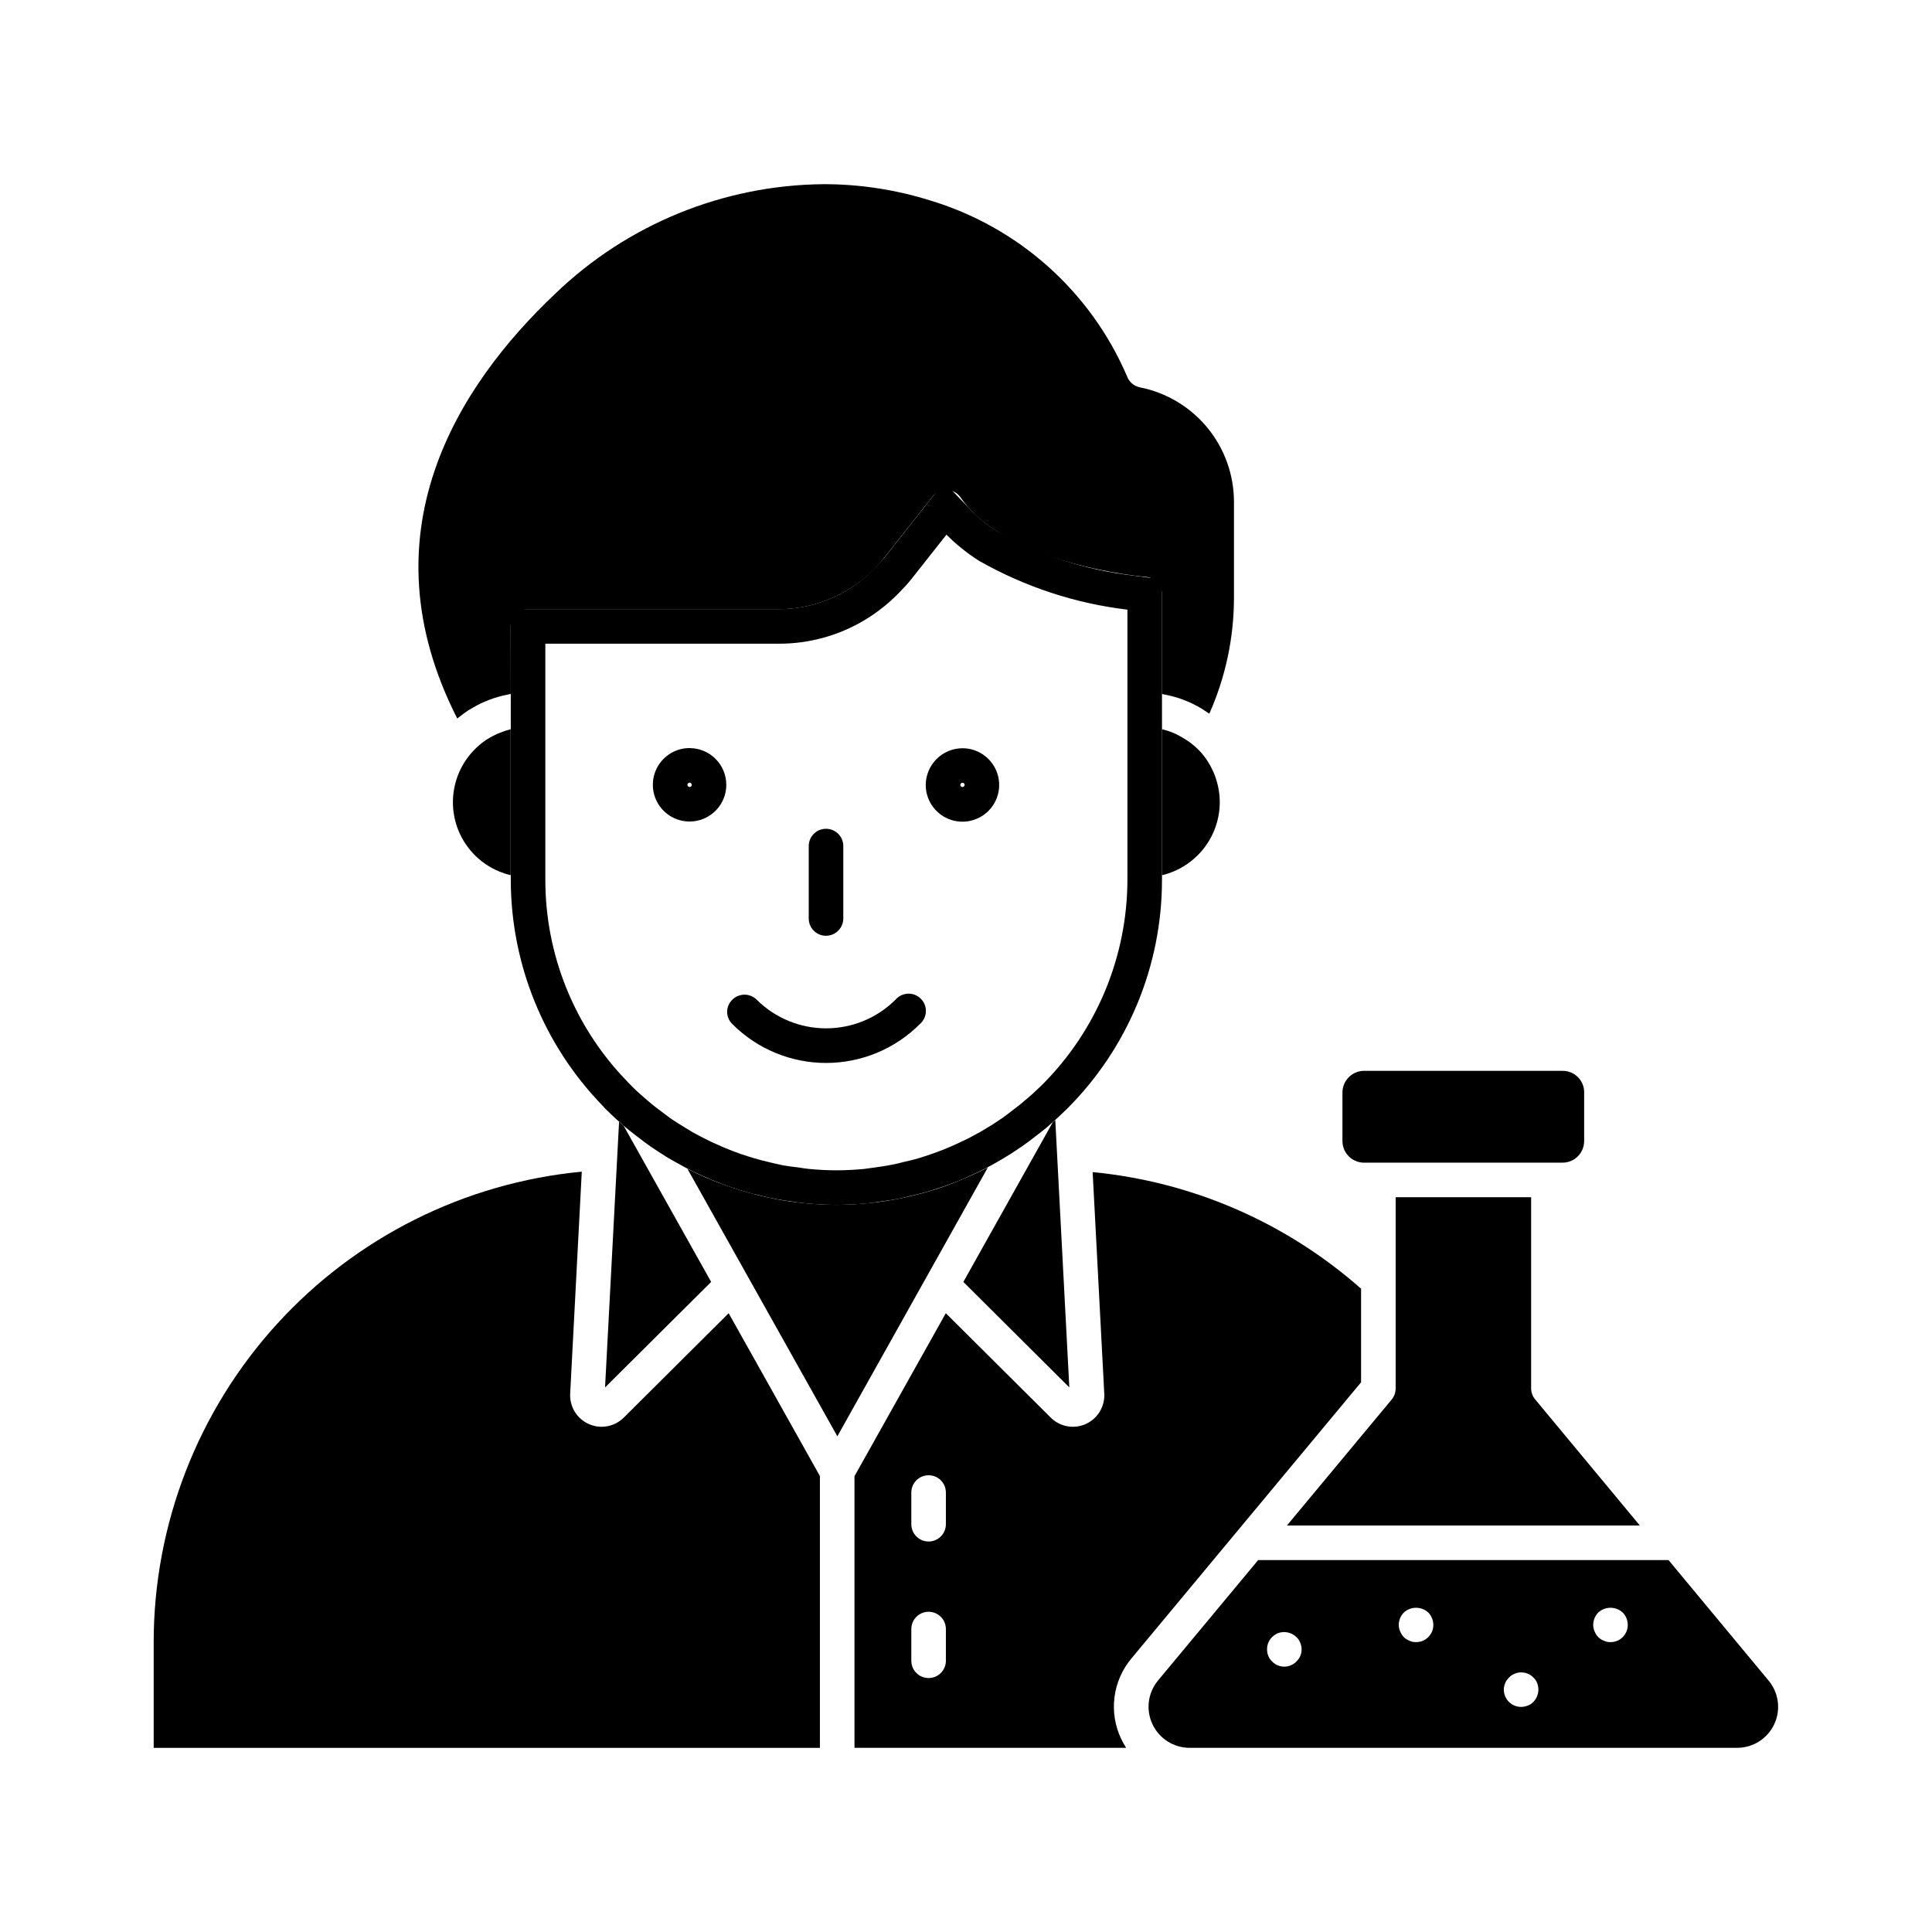 <?xml version="1.0" encoding="UTF-8"?>
<!-- Uploaded to: ICON Repo, www.svgrepo.com, Generator: ICON Repo Mixer Tools -->
<svg fill="#000000" width="800px" height="800px" version="1.1" viewBox="144 144 512 512" xmlns="http://www.w3.org/2000/svg">
 <g>
  <path d="m578.57 548.27-27.75-33.434c-0.68-0.824-1.055-1.859-1.055-2.926v-50.629h-35.906v50.691c0 1.07-0.375 2.109-1.059 2.93l-27.746 33.367z"/>
  <path d="m505.49 452.12h52.602c3.16-0.004 5.723-2.566 5.727-5.727v-12.879c0.016-1.523-0.582-2.988-1.66-4.066s-2.543-1.676-4.066-1.66h-52.602c-3.16 0.004-5.723 2.566-5.727 5.727v12.879c0.004 3.16 2.566 5.723 5.727 5.727z"/>
  <path d="m184.73 579.26v27.938h176.55v-72.043l-24.176-43.137-27.801 27.664c-2.449 2.434-6.141 3.106-9.289 1.691-3.148-1.414-5.102-4.621-4.91-8.066l3.074-58.805c-31.039 2.957-59.867 17.379-80.844 40.445-20.98 23.07-32.605 53.133-32.609 84.312z"/>
  <path d="m462.43 343.57c-0.867-0.973-1.828-1.863-2.867-2.656-0.25-0.195-0.516-0.371-0.773-0.551v0.004c-0.844-0.594-1.727-1.117-2.652-1.574-0.266-0.133-0.527-0.281-0.797-0.398-1.098-0.48-2.238-0.863-3.406-1.137v38.688c4.356-1.039 8.238-3.516 11.016-7.027s4.293-7.859 4.301-12.34c-0.023-4.766-1.73-9.375-4.82-13.008z"/>
  <path d="m275.68 338.52c-0.938 0.422-1.84 0.914-2.707 1.469h-0.027c-0.867 0.586-1.688 1.238-2.457 1.953-0.184 0.164-0.363 0.34-0.539 0.512h-0.004c-3.387 3.34-5.461 7.781-5.852 12.52s0.934 9.461 3.731 13.309c2.801 3.844 6.883 6.559 11.512 7.648v-38.676c-1.004 0.25-1.988 0.578-2.945 0.98-0.246 0.078-0.48 0.184-0.711 0.285z"/>
  <path d="m279.34 310.01c0-2.527 2.051-4.578 4.582-4.578h66.457c7.668 0.004 15.129-2.492 21.254-7.109 0.328-0.246 0.672-0.457 0.992-0.734h0.004c2.051-1.652 3.918-3.531 5.559-5.594l12.98-16.441v-0.004c0.867-1.188 2.289-1.844 3.758-1.734 0.727 0.027 1.438 0.227 2.07 0.582 0.605 0.34 1.121 0.809 1.52 1.375l0.051 0.051c12.145 17.926 48.777 21.039 49.148 21.07v-0.004c2.387 0.191 4.223 2.188 4.215 4.582v26.434c0.234 0.035 0.457 0.109 0.688 0.152 0.645 0.117 1.281 0.262 1.914 0.426 0.457 0.109 0.871 0.223 1.305 0.355 0.617 0.188 1.227 0.406 1.832 0.641 0.418 0.16 0.84 0.312 1.246 0.488 0.613 0.266 1.211 0.566 1.801 0.875 0.375 0.195 0.762 0.375 1.125 0.59 0.641 0.367 1.25 0.773 1.863 1.191 0.25 0.176 0.523 0.316 0.773 0.5h0.004c4.305-9.668 6.527-20.133 6.531-30.715v-25.332c0.016-7.176-2.461-14.133-7.008-19.684s-10.879-9.348-17.918-10.742c-1.605-0.316-2.922-1.469-3.449-3.019-9.695-22.52-28.879-39.578-52.375-46.582-9.086-2.824-18.543-4.254-28.055-4.242-26.508 0.242-51.922 10.613-71.031 28.992-25.957 24.539-50.918 63.664-26.004 112.6 0.184-0.156 0.391-0.273 0.578-0.422h-0.004c0.762-0.617 1.551-1.199 2.367-1.734 0.379-0.242 0.781-0.457 1.172-0.684 0.68-0.395 1.375-0.781 2.07-1.121 0.457-0.211 0.883-0.395 1.332-0.582 0.695-0.297 1.402-0.566 2.125-0.812 0.457-0.152 0.918-0.293 1.406-0.426 0.734-0.207 1.477-0.371 2.223-0.516 0.301-0.059 0.594-0.16 0.918-0.211z"/>
  <path d="m504.7 510.32v-24.793c-19.855-17.551-44.758-28.371-71.137-30.906l3.078 58.684c0.195 3.449-1.758 6.66-4.906 8.074-3.152 1.414-6.852 0.734-9.293-1.707l-27.793-27.66-24.203 43.199v71.98h71.996c-0.484-0.75-0.922-1.531-1.309-2.34-1.645-3.438-2.262-7.277-1.785-11.059 0.477-3.781 2.031-7.348 4.477-10.27zm-110.03 73.797c0 2.531-2.051 4.582-4.582 4.582-2.527 0-4.578-2.051-4.578-4.582v-8.398c0-2.531 2.051-4.582 4.578-4.582 2.531 0 4.582 2.051 4.582 4.582zm0-36.184c0 2.531-2.051 4.582-4.582 4.582-2.527 0-4.578-2.051-4.578-4.582v-8.395c0-2.527 2.051-4.578 4.578-4.578 2.531 0 4.582 2.051 4.582 4.578z"/>
  <path d="m399.3 483.72 28.082 27.961-3.719-70.848-0.691 0.621z"/>
  <path d="m308.06 441.28-3.715 70.406 28.121-27.965-23.207-41.402c-0.402-0.332-0.793-0.676-1.199-1.039z"/>
  <path d="m443.97 296.49c-12.527-1.5-24.637-5.453-35.633-11.633-2.512-1.578-4.832-3.438-6.918-5.543l-7.234-7.555-15.938 20.199c-0.504 0.594-1.055 1.145-1.559 1.695l-0.367 0.414v-0.004c-2.273 2.426-4.859 4.539-7.695 6.273-5.496 3.332-11.801 5.09-18.23 5.082h-71.035v71.773c0.039 22.316 8.742 43.742 24.273 59.77 0.32 0.367 0.641 0.688 0.961 1.055l0.504 0.457c1.559 1.559 3.207 3.023 4.809 4.398 1.559 1.281 3.16 2.473 4.719 3.664 0 0 1.281 0.961 1.695 1.238 1.512 1.055 3.113 2.062 4.719 3.07l1.922 1.098c1.602 0.918 3.25 1.785 4.902 2.609 0.688 0.32 1.375 0.641 2.106 0.961 1.648 0.777 3.297 1.465 4.992 2.106 0.824 0.32 1.602 0.594 2.383 0.871 1.602 0.551 3.25 1.055 4.945 1.559 0.824 0.23 1.602 0.414 2.426 0.594l0.734 0.184c1.418 0.367 2.887 0.688 4.352 0.961 1.375 0.273 2.793 0.457 4.441 0.688l0.871 0.137c0.824 0.09 1.602 0.23 2.426 0.273 2.793 0.273 5.449 0.414 8.062 0.414 2.609 0 5.359-0.137 8.383-0.414l2.062-0.273 0.871-0.137c1.695-0.23 3.434-0.457 5.129-0.777 0.961-0.184 1.922-0.457 2.93-0.688l0.641-0.137c1.465-0.367 2.887-0.688 4.258-1.098 1.191-0.367 2.383-0.734 3.711-1.191 1.328-0.457 2.656-0.961 3.984-1.465 1.145-0.457 2.289-0.961 3.481-1.512 1.328-0.594 2.656-1.238 3.938-1.879 1.055-0.551 2.106-1.098 3.113-1.695 1.375-0.777 2.703-1.602 4.031-2.426 0.918-0.594 1.879-1.238 2.75-1.832 1.328-0.918 2.566-1.879 3.848-2.887l0.551-0.414 2.062-1.648c1.695-1.465 3.344-2.93 4.856-4.441l0.504-0.457-0.004-0.004c16.176-16.105 25.262-37.996 25.238-60.824v-79.547zm-1.191 80.609c-0.027 20.398-8.148 39.949-22.582 54.367l-0.32 0.32c-1.465 1.418-2.93 2.75-4.488 4.031-0.734 0.641-1.512 1.281-2.336 1.879-1.098 0.871-2.246 1.742-3.391 2.566l-2.473 1.648c-1.191 0.734-2.383 1.465-3.574 2.152-0.918 0.504-1.879 1.008-2.793 1.512-1.191 0.594-2.383 1.145-3.574 1.695-1.008 0.457-2.062 0.918-3.07 1.328-1.191 0.457-2.383 0.918-3.617 1.328-1.098 0.367-2.152 0.734-3.25 1.055-1.281 0.367-2.566 0.688-3.848 0.961-1.055 0.273-2.106 0.551-3.207 0.734-1.465 0.32-3.023 0.504-4.535 0.734-0.871 0.09-1.785 0.273-2.656 0.367-2.473 0.23-4.945 0.367-7.465 0.367-2.426 0-4.809-0.137-7.238-0.367-0.961-0.09-1.969-0.273-2.93-0.414-1.328-0.137-2.656-0.32-3.984-0.551-1.328-0.273-2.656-0.594-3.984-0.918-0.918-0.23-1.832-0.414-2.703-0.688-1.512-0.414-2.93-0.871-4.398-1.375-0.734-0.273-1.418-0.504-2.152-0.777-1.512-0.594-2.977-1.191-4.441-1.879-0.641-0.273-1.281-0.551-1.879-0.871-1.512-0.734-2.93-1.465-4.398-2.289-0.594-0.367-1.145-0.688-1.742-1.055-1.418-0.871-2.84-1.742-4.215-2.703-0.504-0.367-0.961-0.734-1.465-1.098-1.418-1.055-2.84-2.106-4.215-3.297-1.465-1.238-2.93-2.519-4.305-3.894h0.012c-0.164-0.141-0.32-0.297-0.461-0.461-0.414-0.367-0.734-0.777-1.145-1.191v0.004c-13.754-14.27-21.438-33.312-21.434-53.129v-62.602h61.875c8.109 0.016 16.062-2.203 22.992-6.414 3.555-2.168 6.793-4.816 9.621-7.875 0.84-0.844 1.637-1.73 2.379-2.656l9.434-11.953 0.004-0.004c2.598 2.625 5.488 4.945 8.609 6.918 12.117 6.906 25.496 11.312 39.344 12.961zm-53.449-25.098c-0.012 3.938 2.352 7.488 5.984 9.004s7.824 0.695 10.613-2.082c2.789-2.777 3.633-6.961 2.133-10.602-1.496-3.641-5.039-6.023-8.977-6.031-5.363 0.02-9.715 4.356-9.754 9.719zm10.305 0c0 0.316-0.258 0.57-0.574 0.57s-0.57-0.254-0.57-0.57c0.004-0.152 0.07-0.297 0.18-0.402 0.113-0.102 0.262-0.156 0.414-0.148 0.148-0.004 0.293 0.051 0.398 0.16 0.105 0.105 0.16 0.25 0.152 0.398zm-18.32 56.93c-4.887 4.863-11.496 7.59-18.391 7.59-6.891 0-13.504-2.727-18.387-7.59-1.789-1.777-4.672-1.777-6.461 0-0.875 0.844-1.375 2.012-1.375 3.231s0.5 2.383 1.375 3.227c6.586 6.598 15.527 10.305 24.848 10.305 9.324 0 18.262-3.707 24.848-10.305 0.969-0.828 1.547-2.027 1.598-3.301 0.051-1.277-0.438-2.512-1.34-3.414s-2.137-1.391-3.414-1.34c-1.273 0.051-2.473 0.629-3.301 1.598zm-18.41-16.945h-0.004c1.215 0 2.383-0.484 3.238-1.344 0.859-0.859 1.344-2.023 1.344-3.238v-19.191c0-2.527-2.051-4.578-4.582-4.578-2.527 0-4.578 2.051-4.578 4.578v19.191c-0.004 1.219 0.477 2.383 1.336 3.246 0.859 0.859 2.027 1.344 3.242 1.344zm-36.137-49.738-0.004-0.004c-3.934-0.008-7.488 2.356-9.004 5.988-1.516 3.633-0.691 7.82 2.086 10.613 2.773 2.789 6.961 3.633 10.602 2.133 3.637-1.496 6.019-5.039 6.027-8.977 0.008-5.371-4.34-9.734-9.711-9.746zm0 10.305-0.004-0.004c-0.152 0.008-0.301-0.043-0.41-0.148-0.113-0.102-0.18-0.246-0.184-0.398 0.004-0.328 0.27-0.59 0.594-0.598 0.152 0.008 0.297 0.07 0.402 0.184 0.102 0.113 0.156 0.262 0.148 0.414 0.008 0.148-0.047 0.293-0.152 0.398-0.105 0.105-0.25 0.164-0.398 0.16z"/>
  <path d="m405.8 453.37c-1.93 1.016-3.906 1.934-5.902 2.797-0.547 0.238-1.098 0.457-1.648 0.688-2.223 0.918-4.465 1.758-6.754 2.477-0.273 0.086-0.555 0.156-0.828 0.238-2.18 0.66-4.387 1.215-6.617 1.703-0.578 0.129-1.152 0.262-1.734 0.375-2.41 0.473-4.836 0.844-7.281 1.113-0.488 0.055-0.98 0.09-1.469 0.137-2.633 0.242-5.285 0.402-7.949 0.402-2.551 0-5.09-0.152-7.613-0.375-0.539-0.047-1.082-0.086-1.621-0.148-2.289-0.246-4.582-0.578-6.82-1.008-0.816-0.152-1.613-0.34-2.418-0.512-1.59-0.348-3.168-0.746-4.734-1.184-1.375-0.379-2.691-0.793-4.027-1.238-1.332-0.445-2.621-0.918-3.91-1.375-1.109-0.43-2.207-0.871-3.301-1.348-1.684-0.738-3.356-1.516-4.992-2.363l39.723 70.887z"/>
  <path d="m459.26 607.19h145.1c4.215 0 8.051-2.438 9.836-6.254 1.789-3.816 1.203-8.324-1.496-11.562l-26.527-31.945h-108.74l-26.566 31.945h0.004c-2.684 3.25-3.25 7.754-1.453 11.566 1.793 3.812 5.625 6.246 9.84 6.25zm108.28-35.844c1.836-1.695 4.668-1.695 6.504 0 0.852 0.867 1.328 2.035 1.328 3.254 0.008 0.594-0.105 1.188-0.328 1.738-0.246 0.559-0.586 1.07-1 1.512-0.863 0.859-2.035 1.34-3.254 1.328-0.602 0.02-1.195-0.105-1.738-0.367-0.566-0.211-1.078-0.539-1.512-0.961-0.406-0.445-0.73-0.957-0.961-1.512-0.238-0.547-0.363-1.141-0.367-1.738 0.016-1.215 0.488-2.375 1.328-3.254zm-23.633 17.223c0.406-0.441 0.906-0.789 1.465-1.008 0.832-0.363 1.762-0.461 2.652-0.27 0.301 0.043 0.594 0.133 0.867 0.27 0.281 0.09 0.547 0.23 0.781 0.41 0.262 0.16 0.492 0.363 0.691 0.598 0.438 0.406 0.781 0.906 1.004 1.465 0.672 1.719 0.281 3.668-1.004 4.992-0.41 0.43-0.914 0.758-1.473 0.961-1.41 0.598-3.031 0.449-4.309-0.398-1.281-0.848-2.051-2.281-2.051-3.812 0.004-1.211 0.5-2.371 1.375-3.207zm-27.895-17.223c1.836-1.695 4.668-1.695 6.504 0 0.852 0.867 1.328 2.035 1.328 3.254 0.008 0.594-0.102 1.188-0.324 1.738-0.246 0.559-0.586 1.07-1.004 1.512-0.863 0.859-2.035 1.34-3.25 1.328-0.602 0.02-1.199-0.105-1.742-0.367-0.562-0.211-1.078-0.539-1.512-0.961-0.402-0.445-0.73-0.957-0.961-1.512-0.238-0.547-0.363-1.141-0.367-1.738 0.016-1.215 0.492-2.375 1.328-3.254zm-35.906 8.016c0.227-0.566 0.57-1.082 1.008-1.512 0.43-0.414 0.926-0.754 1.465-1.008 1.715-0.68 3.672-0.285 4.992 1.008 0.449 0.418 0.793 0.934 1.004 1.512 0.746 1.695 0.344 3.676-1.004 4.945-0.41 0.445-0.91 0.789-1.473 1.008-0.547 0.238-1.137 0.363-1.734 0.367-1.223 0-2.398-0.496-3.25-1.375-0.871-0.836-1.352-1.996-1.328-3.203-0.012-0.598 0.098-1.188 0.32-1.742z"/>
 </g>
</svg>